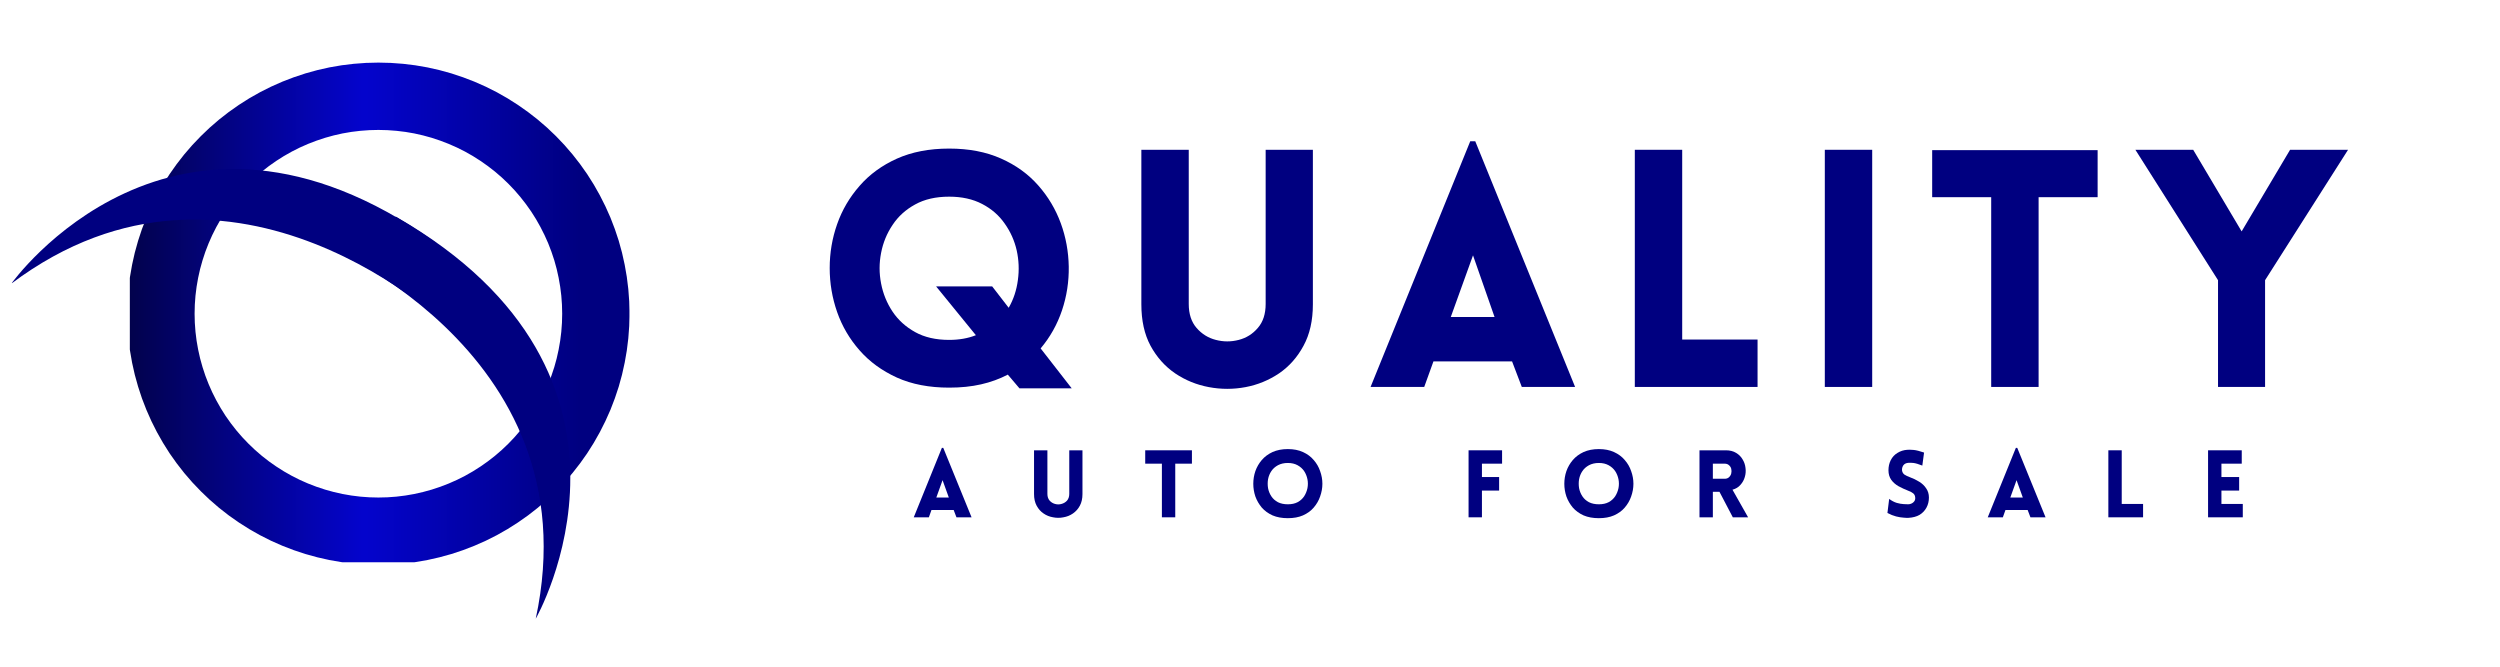 <svg xmlns="http://www.w3.org/2000/svg" xmlns:xlink="http://www.w3.org/1999/xlink" width="300" zoomAndPan="magnify" viewBox="0 0 224.88 60" height="80" preserveAspectRatio="xMidYMid meet" version="1.0"><defs><g/><clipPath id="21a40113a6"><path d="M 11.625 5.629 L 56.59 5.629 L 56.59 50.605 L 11.625 50.605 Z M 11.625 5.629 " clip-rule="nonzero"/></clipPath><linearGradient x1="1.317" gradientTransform="matrix(1, 0, 0, 1, -0, -0)" y1="225" x2="448.683" gradientUnits="userSpaceOnUse" y2="225" id="f4bfdeb233"><stop stop-opacity="1" stop-color="rgb(0%, 0%, 50.2%)" offset="0"/><stop stop-opacity="1" stop-color="rgb(0%, 0%, 50.2%)" offset="0.062"/><stop stop-opacity="1" stop-color="rgb(0%, 0%, 50.2%)" offset="0.094"/><stop stop-opacity="1" stop-color="rgb(0.005%, 0.005%, 50.294%)" offset="0.102"/><stop stop-opacity="1" stop-color="rgb(0.023%, 0.023%, 50.664%)" offset="0.105"/><stop stop-opacity="1" stop-color="rgb(0.038%, 0.038%, 50.938%)" offset="0.109"/><stop stop-opacity="1" stop-color="rgb(0.052%, 0.052%, 51.212%)" offset="0.113"/><stop stop-opacity="1" stop-color="rgb(0.067%, 0.067%, 51.486%)" offset="0.117"/><stop stop-opacity="1" stop-color="rgb(0.081%, 0.081%, 51.759%)" offset="0.121"/><stop stop-opacity="1" stop-color="rgb(0.096%, 0.096%, 52.032%)" offset="0.125"/><stop stop-opacity="1" stop-color="rgb(0.11%, 0.11%, 52.306%)" offset="0.129"/><stop stop-opacity="1" stop-color="rgb(0.125%, 0.125%, 52.58%)" offset="0.133"/><stop stop-opacity="1" stop-color="rgb(0.139%, 0.139%, 52.853%)" offset="0.137"/><stop stop-opacity="1" stop-color="rgb(0.154%, 0.154%, 53.127%)" offset="0.141"/><stop stop-opacity="1" stop-color="rgb(0.168%, 0.168%, 53.4%)" offset="0.145"/><stop stop-opacity="1" stop-color="rgb(0.183%, 0.183%, 53.674%)" offset="0.148"/><stop stop-opacity="1" stop-color="rgb(0.197%, 0.197%, 53.947%)" offset="0.152"/><stop stop-opacity="1" stop-color="rgb(0.212%, 0.212%, 54.222%)" offset="0.156"/><stop stop-opacity="1" stop-color="rgb(0.226%, 0.226%, 54.495%)" offset="0.16"/><stop stop-opacity="1" stop-color="rgb(0.241%, 0.241%, 54.768%)" offset="0.164"/><stop stop-opacity="1" stop-color="rgb(0.255%, 0.255%, 55.042%)" offset="0.168"/><stop stop-opacity="1" stop-color="rgb(0.27%, 0.27%, 55.316%)" offset="0.172"/><stop stop-opacity="1" stop-color="rgb(0.284%, 0.284%, 55.589%)" offset="0.176"/><stop stop-opacity="1" stop-color="rgb(0.299%, 0.299%, 55.862%)" offset="0.18"/><stop stop-opacity="1" stop-color="rgb(0.313%, 0.313%, 56.136%)" offset="0.184"/><stop stop-opacity="1" stop-color="rgb(0.328%, 0.328%, 56.41%)" offset="0.188"/><stop stop-opacity="1" stop-color="rgb(0.342%, 0.342%, 56.683%)" offset="0.191"/><stop stop-opacity="1" stop-color="rgb(0.357%, 0.357%, 56.958%)" offset="0.195"/><stop stop-opacity="1" stop-color="rgb(0.371%, 0.371%, 57.231%)" offset="0.199"/><stop stop-opacity="1" stop-color="rgb(0.386%, 0.386%, 57.504%)" offset="0.203"/><stop stop-opacity="1" stop-color="rgb(0.4%, 0.4%, 57.777%)" offset="0.207"/><stop stop-opacity="1" stop-color="rgb(0.415%, 0.415%, 58.052%)" offset="0.211"/><stop stop-opacity="1" stop-color="rgb(0.429%, 0.429%, 58.325%)" offset="0.215"/><stop stop-opacity="1" stop-color="rgb(0.444%, 0.444%, 58.598%)" offset="0.219"/><stop stop-opacity="1" stop-color="rgb(0.458%, 0.458%, 58.871%)" offset="0.223"/><stop stop-opacity="1" stop-color="rgb(0.473%, 0.473%, 59.146%)" offset="0.227"/><stop stop-opacity="1" stop-color="rgb(0.487%, 0.487%, 59.419%)" offset="0.23"/><stop stop-opacity="1" stop-color="rgb(0.502%, 0.502%, 59.694%)" offset="0.234"/><stop stop-opacity="1" stop-color="rgb(0.516%, 0.516%, 59.967%)" offset="0.238"/><stop stop-opacity="1" stop-color="rgb(0.531%, 0.531%, 60.24%)" offset="0.242"/><stop stop-opacity="1" stop-color="rgb(0.545%, 0.545%, 60.513%)" offset="0.246"/><stop stop-opacity="1" stop-color="rgb(0.56%, 0.56%, 60.788%)" offset="0.25"/><stop stop-opacity="1" stop-color="rgb(0.574%, 0.574%, 61.061%)" offset="0.254"/><stop stop-opacity="1" stop-color="rgb(0.589%, 0.589%, 61.334%)" offset="0.258"/><stop stop-opacity="1" stop-color="rgb(0.603%, 0.603%, 61.607%)" offset="0.262"/><stop stop-opacity="1" stop-color="rgb(0.618%, 0.618%, 61.882%)" offset="0.266"/><stop stop-opacity="1" stop-color="rgb(0.632%, 0.632%, 62.155%)" offset="0.27"/><stop stop-opacity="1" stop-color="rgb(0.647%, 0.647%, 62.43%)" offset="0.273"/><stop stop-opacity="1" stop-color="rgb(0.661%, 0.661%, 62.703%)" offset="0.277"/><stop stop-opacity="1" stop-color="rgb(0.676%, 0.676%, 62.976%)" offset="0.281"/><stop stop-opacity="1" stop-color="rgb(0.69%, 0.69%, 63.249%)" offset="0.285"/><stop stop-opacity="1" stop-color="rgb(0.705%, 0.705%, 63.524%)" offset="0.289"/><stop stop-opacity="1" stop-color="rgb(0.719%, 0.719%, 63.797%)" offset="0.293"/><stop stop-opacity="1" stop-color="rgb(0.734%, 0.734%, 64.07%)" offset="0.297"/><stop stop-opacity="1" stop-color="rgb(0.748%, 0.748%, 64.343%)" offset="0.301"/><stop stop-opacity="1" stop-color="rgb(0.763%, 0.763%, 64.618%)" offset="0.305"/><stop stop-opacity="1" stop-color="rgb(0.777%, 0.777%, 64.891%)" offset="0.309"/><stop stop-opacity="1" stop-color="rgb(0.792%, 0.792%, 65.166%)" offset="0.312"/><stop stop-opacity="1" stop-color="rgb(0.806%, 0.806%, 65.439%)" offset="0.316"/><stop stop-opacity="1" stop-color="rgb(0.821%, 0.821%, 65.712%)" offset="0.32"/><stop stop-opacity="1" stop-color="rgb(0.835%, 0.835%, 65.985%)" offset="0.324"/><stop stop-opacity="1" stop-color="rgb(0.85%, 0.85%, 66.26%)" offset="0.328"/><stop stop-opacity="1" stop-color="rgb(0.864%, 0.864%, 66.533%)" offset="0.332"/><stop stop-opacity="1" stop-color="rgb(0.879%, 0.879%, 66.806%)" offset="0.336"/><stop stop-opacity="1" stop-color="rgb(0.893%, 0.893%, 67.079%)" offset="0.34"/><stop stop-opacity="1" stop-color="rgb(0.908%, 0.908%, 67.354%)" offset="0.344"/><stop stop-opacity="1" stop-color="rgb(0.922%, 0.922%, 67.627%)" offset="0.348"/><stop stop-opacity="1" stop-color="rgb(0.937%, 0.937%, 67.902%)" offset="0.352"/><stop stop-opacity="1" stop-color="rgb(0.951%, 0.951%, 68.175%)" offset="0.355"/><stop stop-opacity="1" stop-color="rgb(0.966%, 0.966%, 68.448%)" offset="0.359"/><stop stop-opacity="1" stop-color="rgb(0.98%, 0.98%, 68.721%)" offset="0.363"/><stop stop-opacity="1" stop-color="rgb(0.995%, 0.995%, 68.996%)" offset="0.367"/><stop stop-opacity="1" stop-color="rgb(1.009%, 1.009%, 69.269%)" offset="0.371"/><stop stop-opacity="1" stop-color="rgb(1.024%, 1.024%, 69.542%)" offset="0.375"/><stop stop-opacity="1" stop-color="rgb(1.038%, 1.038%, 69.815%)" offset="0.379"/><stop stop-opacity="1" stop-color="rgb(1.053%, 1.053%, 70.09%)" offset="0.383"/><stop stop-opacity="1" stop-color="rgb(1.067%, 1.067%, 70.363%)" offset="0.387"/><stop stop-opacity="1" stop-color="rgb(1.082%, 1.082%, 70.636%)" offset="0.391"/><stop stop-opacity="1" stop-color="rgb(1.096%, 1.096%, 70.909%)" offset="0.395"/><stop stop-opacity="1" stop-color="rgb(1.111%, 1.111%, 71.184%)" offset="0.398"/><stop stop-opacity="1" stop-color="rgb(1.125%, 1.125%, 71.457%)" offset="0.402"/><stop stop-opacity="1" stop-color="rgb(1.14%, 1.14%, 71.732%)" offset="0.406"/><stop stop-opacity="1" stop-color="rgb(1.154%, 1.154%, 72.005%)" offset="0.41"/><stop stop-opacity="1" stop-color="rgb(1.169%, 1.169%, 72.278%)" offset="0.414"/><stop stop-opacity="1" stop-color="rgb(1.183%, 1.183%, 72.551%)" offset="0.418"/><stop stop-opacity="1" stop-color="rgb(1.198%, 1.198%, 72.826%)" offset="0.422"/><stop stop-opacity="1" stop-color="rgb(1.212%, 1.212%, 73.099%)" offset="0.426"/><stop stop-opacity="1" stop-color="rgb(1.227%, 1.227%, 73.372%)" offset="0.43"/><stop stop-opacity="1" stop-color="rgb(1.241%, 1.241%, 73.645%)" offset="0.434"/><stop stop-opacity="1" stop-color="rgb(1.256%, 1.256%, 73.92%)" offset="0.438"/><stop stop-opacity="1" stop-color="rgb(1.27%, 1.27%, 74.193%)" offset="0.441"/><stop stop-opacity="1" stop-color="rgb(1.285%, 1.285%, 74.467%)" offset="0.445"/><stop stop-opacity="1" stop-color="rgb(1.299%, 1.299%, 74.741%)" offset="0.449"/><stop stop-opacity="1" stop-color="rgb(1.314%, 1.314%, 75.014%)" offset="0.453"/><stop stop-opacity="1" stop-color="rgb(1.328%, 1.328%, 75.287%)" offset="0.457"/><stop stop-opacity="1" stop-color="rgb(1.343%, 1.343%, 75.562%)" offset="0.461"/><stop stop-opacity="1" stop-color="rgb(1.357%, 1.357%, 75.835%)" offset="0.465"/><stop stop-opacity="1" stop-color="rgb(1.372%, 1.372%, 76.108%)" offset="0.469"/><stop stop-opacity="1" stop-color="rgb(1.385%, 1.385%, 76.381%)" offset="0.473"/><stop stop-opacity="1" stop-color="rgb(1.401%, 1.401%, 76.656%)" offset="0.477"/><stop stop-opacity="1" stop-color="rgb(1.414%, 1.414%, 76.929%)" offset="0.48"/><stop stop-opacity="1" stop-color="rgb(1.43%, 1.43%, 77.203%)" offset="0.484"/><stop stop-opacity="1" stop-color="rgb(1.443%, 1.443%, 77.477%)" offset="0.488"/><stop stop-opacity="1" stop-color="rgb(1.459%, 1.459%, 77.75%)" offset="0.492"/><stop stop-opacity="1" stop-color="rgb(1.472%, 1.472%, 78.023%)" offset="0.496"/><stop stop-opacity="1" stop-color="rgb(1.488%, 1.488%, 78.297%)" offset="0.5"/><stop stop-opacity="1" stop-color="rgb(1.501%, 1.501%, 78.571%)" offset="0.504"/><stop stop-opacity="1" stop-color="rgb(1.517%, 1.517%, 78.844%)" offset="0.508"/><stop stop-opacity="1" stop-color="rgb(1.53%, 1.53%, 79.117%)" offset="0.512"/><stop stop-opacity="1" stop-color="rgb(1.546%, 1.546%, 79.391%)" offset="0.516"/><stop stop-opacity="1" stop-color="rgb(1.559%, 1.559%, 79.665%)" offset="0.52"/><stop stop-opacity="1" stop-color="rgb(1.575%, 1.575%, 79.939%)" offset="0.523"/><stop stop-opacity="1" stop-color="rgb(1.585%, 1.585%, 80.103%)" offset="0.531"/><stop stop-opacity="1" stop-color="rgb(1.59%, 1.59%, 79.842%)" offset="0.535"/><stop stop-opacity="1" stop-color="rgb(1.584%, 1.584%, 79.417%)" offset="0.539"/><stop stop-opacity="1" stop-color="rgb(1.576%, 1.576%, 78.993%)" offset="0.543"/><stop stop-opacity="1" stop-color="rgb(1.57%, 1.57%, 78.571%)" offset="0.547"/><stop stop-opacity="1" stop-color="rgb(1.564%, 1.564%, 78.146%)" offset="0.551"/><stop stop-opacity="1" stop-color="rgb(1.558%, 1.558%, 77.724%)" offset="0.555"/><stop stop-opacity="1" stop-color="rgb(1.55%, 1.55%, 77.299%)" offset="0.559"/><stop stop-opacity="1" stop-color="rgb(1.544%, 1.544%, 76.875%)" offset="0.562"/><stop stop-opacity="1" stop-color="rgb(1.537%, 1.537%, 76.451%)" offset="0.566"/><stop stop-opacity="1" stop-color="rgb(1.53%, 1.53%, 76.028%)" offset="0.57"/><stop stop-opacity="1" stop-color="rgb(1.523%, 1.523%, 75.604%)" offset="0.574"/><stop stop-opacity="1" stop-color="rgb(1.517%, 1.517%, 75.182%)" offset="0.578"/><stop stop-opacity="1" stop-color="rgb(1.511%, 1.511%, 74.757%)" offset="0.582"/><stop stop-opacity="1" stop-color="rgb(1.505%, 1.505%, 74.333%)" offset="0.586"/><stop stop-opacity="1" stop-color="rgb(1.497%, 1.497%, 73.909%)" offset="0.59"/><stop stop-opacity="1" stop-color="rgb(1.491%, 1.491%, 73.486%)" offset="0.594"/><stop stop-opacity="1" stop-color="rgb(1.483%, 1.483%, 73.062%)" offset="0.598"/><stop stop-opacity="1" stop-color="rgb(1.477%, 1.477%, 72.639%)" offset="0.602"/><stop stop-opacity="1" stop-color="rgb(1.471%, 1.471%, 72.215%)" offset="0.605"/><stop stop-opacity="1" stop-color="rgb(1.465%, 1.465%, 71.791%)" offset="0.609"/><stop stop-opacity="1" stop-color="rgb(1.457%, 1.457%, 71.367%)" offset="0.613"/><stop stop-opacity="1" stop-color="rgb(1.451%, 1.451%, 70.944%)" offset="0.617"/><stop stop-opacity="1" stop-color="rgb(1.443%, 1.443%, 70.52%)" offset="0.621"/><stop stop-opacity="1" stop-color="rgb(1.437%, 1.437%, 70.097%)" offset="0.625"/><stop stop-opacity="1" stop-color="rgb(1.43%, 1.43%, 69.673%)" offset="0.629"/><stop stop-opacity="1" stop-color="rgb(1.424%, 1.424%, 69.249%)" offset="0.633"/><stop stop-opacity="1" stop-color="rgb(1.418%, 1.418%, 68.825%)" offset="0.637"/><stop stop-opacity="1" stop-color="rgb(1.411%, 1.411%, 68.402%)" offset="0.641"/><stop stop-opacity="1" stop-color="rgb(1.404%, 1.404%, 67.978%)" offset="0.645"/><stop stop-opacity="1" stop-color="rgb(1.398%, 1.398%, 67.555%)" offset="0.648"/><stop stop-opacity="1" stop-color="rgb(1.39%, 1.39%, 67.131%)" offset="0.652"/><stop stop-opacity="1" stop-color="rgb(1.384%, 1.384%, 66.707%)" offset="0.656"/><stop stop-opacity="1" stop-color="rgb(1.378%, 1.378%, 66.283%)" offset="0.66"/><stop stop-opacity="1" stop-color="rgb(1.372%, 1.372%, 65.86%)" offset="0.664"/><stop stop-opacity="1" stop-color="rgb(1.364%, 1.364%, 65.436%)" offset="0.668"/><stop stop-opacity="1" stop-color="rgb(1.358%, 1.358%, 65.013%)" offset="0.672"/><stop stop-opacity="1" stop-color="rgb(1.35%, 1.35%, 64.589%)" offset="0.676"/><stop stop-opacity="1" stop-color="rgb(1.344%, 1.344%, 64.165%)" offset="0.68"/><stop stop-opacity="1" stop-color="rgb(1.337%, 1.337%, 63.741%)" offset="0.684"/><stop stop-opacity="1" stop-color="rgb(1.331%, 1.331%, 63.318%)" offset="0.688"/><stop stop-opacity="1" stop-color="rgb(1.324%, 1.324%, 62.894%)" offset="0.691"/><stop stop-opacity="1" stop-color="rgb(1.318%, 1.318%, 62.471%)" offset="0.695"/><stop stop-opacity="1" stop-color="rgb(1.311%, 1.311%, 62.047%)" offset="0.699"/><stop stop-opacity="1" stop-color="rgb(1.305%, 1.305%, 61.623%)" offset="0.703"/><stop stop-opacity="1" stop-color="rgb(1.297%, 1.297%, 61.198%)" offset="0.707"/><stop stop-opacity="1" stop-color="rgb(1.291%, 1.291%, 60.776%)" offset="0.711"/><stop stop-opacity="1" stop-color="rgb(1.285%, 1.285%, 60.352%)" offset="0.715"/><stop stop-opacity="1" stop-color="rgb(1.279%, 1.279%, 59.929%)" offset="0.719"/><stop stop-opacity="1" stop-color="rgb(1.271%, 1.271%, 59.505%)" offset="0.723"/><stop stop-opacity="1" stop-color="rgb(1.265%, 1.265%, 59.081%)" offset="0.727"/><stop stop-opacity="1" stop-color="rgb(1.257%, 1.257%, 58.656%)" offset="0.73"/><stop stop-opacity="1" stop-color="rgb(1.251%, 1.251%, 58.234%)" offset="0.734"/><stop stop-opacity="1" stop-color="rgb(1.245%, 1.245%, 57.809%)" offset="0.738"/><stop stop-opacity="1" stop-color="rgb(1.239%, 1.239%, 57.387%)" offset="0.742"/><stop stop-opacity="1" stop-color="rgb(1.231%, 1.231%, 56.963%)" offset="0.746"/><stop stop-opacity="1" stop-color="rgb(1.225%, 1.225%, 56.538%)" offset="0.75"/><stop stop-opacity="1" stop-color="rgb(1.218%, 1.218%, 56.114%)" offset="0.754"/><stop stop-opacity="1" stop-color="rgb(1.212%, 1.212%, 55.692%)" offset="0.758"/><stop stop-opacity="1" stop-color="rgb(1.204%, 1.204%, 55.267%)" offset="0.762"/><stop stop-opacity="1" stop-color="rgb(1.198%, 1.198%, 54.845%)" offset="0.766"/><stop stop-opacity="1" stop-color="rgb(1.192%, 1.192%, 54.42%)" offset="0.77"/><stop stop-opacity="1" stop-color="rgb(1.186%, 1.186%, 53.996%)" offset="0.773"/><stop stop-opacity="1" stop-color="rgb(1.178%, 1.178%, 53.572%)" offset="0.777"/><stop stop-opacity="1" stop-color="rgb(1.172%, 1.172%, 53.149%)" offset="0.781"/><stop stop-opacity="1" stop-color="rgb(1.164%, 1.164%, 52.725%)" offset="0.785"/><stop stop-opacity="1" stop-color="rgb(1.158%, 1.158%, 52.303%)" offset="0.789"/><stop stop-opacity="1" stop-color="rgb(1.152%, 1.152%, 51.878%)" offset="0.793"/><stop stop-opacity="1" stop-color="rgb(1.146%, 1.146%, 51.456%)" offset="0.797"/><stop stop-opacity="1" stop-color="rgb(1.138%, 1.138%, 51.031%)" offset="0.801"/><stop stop-opacity="1" stop-color="rgb(1.132%, 1.132%, 50.607%)" offset="0.805"/><stop stop-opacity="1" stop-color="rgb(1.125%, 1.125%, 50.183%)" offset="0.809"/><stop stop-opacity="1" stop-color="rgb(1.118%, 1.118%, 49.76%)" offset="0.812"/><stop stop-opacity="1" stop-color="rgb(1.111%, 1.111%, 49.336%)" offset="0.816"/><stop stop-opacity="1" stop-color="rgb(1.105%, 1.105%, 48.914%)" offset="0.82"/><stop stop-opacity="1" stop-color="rgb(1.099%, 1.099%, 48.489%)" offset="0.824"/><stop stop-opacity="1" stop-color="rgb(1.093%, 1.093%, 48.065%)" offset="0.828"/><stop stop-opacity="1" stop-color="rgb(1.085%, 1.085%, 47.641%)" offset="0.832"/><stop stop-opacity="1" stop-color="rgb(1.079%, 1.079%, 47.218%)" offset="0.836"/><stop stop-opacity="1" stop-color="rgb(1.071%, 1.071%, 46.794%)" offset="0.84"/><stop stop-opacity="1" stop-color="rgb(1.065%, 1.065%, 46.371%)" offset="0.844"/><stop stop-opacity="1" stop-color="rgb(1.059%, 1.059%, 45.947%)" offset="0.848"/><stop stop-opacity="1" stop-color="rgb(1.053%, 1.053%, 45.523%)" offset="0.852"/><stop stop-opacity="1" stop-color="rgb(1.045%, 1.045%, 45.099%)" offset="0.855"/><stop stop-opacity="1" stop-color="rgb(1.039%, 1.039%, 44.676%)" offset="0.859"/><stop stop-opacity="1" stop-color="rgb(1.031%, 1.031%, 44.252%)" offset="0.863"/><stop stop-opacity="1" stop-color="rgb(1.025%, 1.025%, 43.829%)" offset="0.867"/><stop stop-opacity="1" stop-color="rgb(1.018%, 1.018%, 43.405%)" offset="0.871"/><stop stop-opacity="1" stop-color="rgb(1.012%, 1.012%, 42.981%)" offset="0.875"/><stop stop-opacity="1" stop-color="rgb(1.006%, 1.006%, 42.557%)" offset="0.879"/><stop stop-opacity="1" stop-color="rgb(0.999%, 0.999%, 42.134%)" offset="0.883"/><stop stop-opacity="1" stop-color="rgb(0.992%, 0.992%, 41.71%)" offset="0.887"/><stop stop-opacity="1" stop-color="rgb(0.986%, 0.986%, 41.287%)" offset="0.891"/><stop stop-opacity="1" stop-color="rgb(0.978%, 0.978%, 40.863%)" offset="0.895"/><stop stop-opacity="1" stop-color="rgb(0.972%, 0.972%, 40.439%)" offset="0.898"/><stop stop-opacity="1" stop-color="rgb(0.966%, 0.966%, 40.015%)" offset="0.902"/><stop stop-opacity="1" stop-color="rgb(0.96%, 0.96%, 39.592%)" offset="0.906"/><stop stop-opacity="1" stop-color="rgb(0.952%, 0.952%, 39.168%)" offset="0.91"/><stop stop-opacity="1" stop-color="rgb(0.946%, 0.946%, 38.745%)" offset="0.914"/><stop stop-opacity="1" stop-color="rgb(0.938%, 0.938%, 38.321%)" offset="0.918"/><stop stop-opacity="1" stop-color="rgb(0.932%, 0.932%, 37.897%)" offset="0.922"/><stop stop-opacity="1" stop-color="rgb(0.925%, 0.925%, 37.473%)" offset="0.926"/><stop stop-opacity="1" stop-color="rgb(0.919%, 0.919%, 37.05%)" offset="0.93"/><stop stop-opacity="1" stop-color="rgb(0.912%, 0.912%, 36.626%)" offset="0.934"/><stop stop-opacity="1" stop-color="rgb(0.906%, 0.906%, 36.203%)" offset="0.938"/><stop stop-opacity="1" stop-color="rgb(0.899%, 0.899%, 35.779%)" offset="0.941"/><stop stop-opacity="1" stop-color="rgb(0.893%, 0.893%, 35.355%)" offset="0.945"/><stop stop-opacity="1" stop-color="rgb(0.885%, 0.885%, 34.93%)" offset="0.949"/><stop stop-opacity="1" stop-color="rgb(0.879%, 0.879%, 34.508%)" offset="0.953"/><stop stop-opacity="1" stop-color="rgb(0.873%, 0.873%, 34.084%)" offset="0.957"/><stop stop-opacity="1" stop-color="rgb(0.867%, 0.867%, 33.661%)" offset="0.961"/><stop stop-opacity="1" stop-color="rgb(0.859%, 0.859%, 33.237%)" offset="0.965"/><stop stop-opacity="1" stop-color="rgb(0.853%, 0.853%, 32.812%)" offset="0.969"/><stop stop-opacity="1" stop-color="rgb(0.845%, 0.845%, 32.388%)" offset="0.973"/><stop stop-opacity="1" stop-color="rgb(0.839%, 0.839%, 31.966%)" offset="0.977"/><stop stop-opacity="1" stop-color="rgb(0.832%, 0.832%, 31.541%)" offset="0.98"/><stop stop-opacity="1" stop-color="rgb(0.826%, 0.826%, 31.119%)" offset="0.984"/><stop stop-opacity="1" stop-color="rgb(0.819%, 0.819%, 30.695%)" offset="0.988"/><stop stop-opacity="1" stop-color="rgb(0.813%, 0.813%, 30.27%)" offset="0.992"/><stop stop-opacity="1" stop-color="rgb(0.806%, 0.806%, 29.846%)" offset="0.996"/><stop stop-opacity="1" stop-color="rgb(0.8%, 0.8%, 29.424%)" offset="1"/></linearGradient><clipPath id="576adba4ec"><path d="M 27 19 L 52 19 L 52 56 L 27 56 Z M 27 19 " clip-rule="nonzero"/></clipPath><clipPath id="6253e12df2"><path d="M 65.219 51.176 L 37.68 58.461 L 27.902 21.504 L 55.441 14.219 Z M 65.219 51.176 " clip-rule="nonzero"/></clipPath><clipPath id="cecce0a1e6"><path d="M 37.637 58.473 L 65.172 51.188 L 55.395 14.23 L 27.859 21.516 Z M 37.637 58.473 " clip-rule="nonzero"/></clipPath><clipPath id="f37e3b9d42"><path d="M 0 15 L 41 15 L 41 30 L 0 30 Z M 0 15 " clip-rule="nonzero"/></clipPath><clipPath id="c5a0b666eb"><path d="M 35.625 1.527 L 40.551 29.582 L 2.895 36.191 L -2.031 8.137 Z M 35.625 1.527 " clip-rule="nonzero"/></clipPath><clipPath id="f3e22ce1a6"><path d="M 2.836 36.25 L -2.09 8.195 L 35.562 1.586 L 40.488 29.641 Z M 2.836 36.25 " clip-rule="nonzero"/></clipPath></defs><g clip-path="url(#21a40113a6)"><path stroke-linecap="butt" transform="matrix(-0.101, 0, 0, 0.101, 56.721, 5.509)" fill="none" stroke-linejoin="miter" d="M 418.787 225.018 C 418.787 231.353 418.476 237.688 417.855 243.984 C 417.233 250.319 416.3 256.576 415.056 262.794 C 413.813 269.013 412.297 275.192 410.431 281.255 C 408.605 287.318 406.467 293.303 404.019 299.172 C 401.609 305.002 398.889 310.754 395.896 316.35 C 392.903 321.947 389.639 327.388 386.141 332.673 C 382.604 337.92 378.834 343.011 374.792 347.947 C 370.751 352.844 366.514 357.547 362.006 362.016 C 357.536 366.524 352.834 370.761 347.937 374.803 C 343.04 378.806 337.949 382.614 332.663 386.112 C 327.377 389.649 321.936 392.914 316.34 395.906 C 310.743 398.899 305.03 401.619 299.162 404.029 C 293.293 406.477 287.308 408.576 281.245 410.442 C 275.182 412.268 269.041 413.823 262.823 415.067 C 256.566 416.31 250.309 417.243 244.012 417.865 C 237.677 418.487 231.343 418.798 225.008 418.798 C 218.673 418.798 212.338 418.487 206.003 417.865 C 199.707 417.243 193.411 416.31 187.192 415.067 C 180.974 413.823 174.833 412.268 168.731 410.442 C 162.668 408.576 156.722 406.477 150.854 404.029 C 144.985 401.619 139.233 398.899 133.636 395.906 C 128.04 392.914 122.638 389.649 117.352 386.112 C 112.067 382.614 106.975 378.806 102.078 374.803 C 97.142 370.761 92.479 366.524 87.97 362.016 C 83.501 357.547 79.226 352.844 75.223 347.947 C 71.181 343.011 67.411 337.92 63.874 332.673 C 60.337 327.388 57.112 321.947 54.119 316.35 C 51.127 310.754 48.406 305.002 45.958 299.172 C 43.548 293.303 41.41 287.318 39.545 281.255 C 37.718 275.192 36.164 269.013 34.959 262.794 C 33.715 256.576 32.782 250.319 32.161 243.984 C 31.539 237.688 31.228 231.353 31.228 225.018 C 31.228 218.644 31.539 212.309 32.161 206.013 C 32.782 199.678 33.715 193.421 34.959 187.202 C 36.164 180.984 37.718 174.805 39.545 168.742 C 41.41 162.679 43.548 156.694 45.958 150.825 C 48.406 144.995 51.127 139.243 54.119 133.647 C 57.112 128.05 60.337 122.609 63.874 117.323 C 67.411 112.077 71.181 106.985 75.223 102.05 C 79.226 97.153 83.501 92.45 87.97 87.981 C 92.479 83.472 97.142 79.236 102.078 75.194 C 106.975 71.191 112.067 67.421 117.352 63.884 C 122.638 60.348 128.04 57.083 133.636 54.09 C 139.233 51.098 144.985 48.416 150.854 45.968 C 156.722 43.558 162.668 41.421 168.731 39.555 C 174.833 37.728 180.974 36.174 187.192 34.93 C 193.411 33.686 199.707 32.793 206.003 32.171 C 212.338 31.549 218.673 31.238 225.008 31.238 C 231.343 31.238 237.677 31.549 244.012 32.171 C 250.309 32.793 256.566 33.686 262.823 34.93 C 269.041 36.174 275.182 37.728 281.245 39.555 C 287.308 41.421 293.293 43.558 299.162 45.968 C 305.03 48.416 310.743 51.098 316.34 54.09 C 321.936 57.083 327.377 60.348 332.663 63.884 C 337.949 67.421 343.04 71.191 347.937 75.194 C 352.834 79.236 357.536 83.472 362.006 87.981 C 366.514 92.45 370.751 97.153 374.792 102.05 C 378.834 106.985 382.604 112.077 386.141 117.323 C 389.639 122.609 392.903 128.05 395.896 133.647 C 398.889 139.243 401.609 144.995 404.019 150.825 C 406.467 156.694 408.605 162.679 410.431 168.742 C 412.297 174.805 413.813 180.984 415.056 187.202 C 416.3 193.421 417.233 199.678 417.855 206.013 C 418.476 212.309 418.787 218.644 418.787 225.018 Z M 418.787 225.018 " stroke="url(#f4bfdeb233)" stroke-width="60" stroke-miterlimit="10"/></g><g clip-path="url(#576adba4ec)"><g clip-path="url(#6253e12df2)"><g clip-path="url(#cecce0a1e6)"><path fill="#000080" d="M 27.844 21.457 C 27.844 21.457 53.426 31.203 48.156 55.684 C 48.156 55.684 60.645 33.887 35.578 19.504 Z M 27.844 21.457 " fill-opacity="1" fill-rule="nonzero"/></g></g></g><g clip-path="url(#f37e3b9d42)"><g clip-path="url(#c5a0b666eb)"><g clip-path="url(#f3e22ce1a6)"><path fill="#000080" d="M 40.547 29.629 C 40.547 29.629 20.98 10.488 0.961 25.527 C 0.961 25.527 15.516 5.055 39.082 21.789 Z M 40.547 29.629 " fill-opacity="1" fill-rule="nonzero"/></g></g></g><g fill="#000080" fill-opacity="1"><g transform="translate(72.972, 34.825)"><g><path d="M 17.672 -1.109 C 16.93 -0.723 16.129 -0.43 15.266 -0.234 C 14.398 -0.035 13.441 0.062 12.391 0.062 C 10.598 0.062 9.031 -0.238 7.688 -0.844 C 6.344 -1.457 5.223 -2.273 4.328 -3.297 C 3.43 -4.316 2.758 -5.461 2.312 -6.734 C 1.863 -8.016 1.641 -9.336 1.641 -10.703 C 1.641 -12.066 1.863 -13.383 2.312 -14.656 C 2.758 -15.926 3.43 -17.07 4.328 -18.094 C 5.223 -19.125 6.344 -19.941 7.688 -20.547 C 9.031 -21.148 10.598 -21.453 12.391 -21.453 C 14.16 -21.453 15.711 -21.156 17.047 -20.562 C 18.391 -19.969 19.508 -19.16 20.406 -18.141 C 21.301 -17.129 21.977 -15.992 22.438 -14.734 C 22.895 -13.484 23.133 -12.18 23.156 -10.828 C 23.176 -9.473 22.973 -8.16 22.547 -6.891 C 22.117 -5.617 21.477 -4.477 20.625 -3.469 L 23.422 0.125 L 18.719 0.125 Z M 11.219 -9.047 L 16.266 -9.047 L 17.75 -7.125 C 18.188 -7.883 18.461 -8.719 18.578 -9.625 C 18.703 -10.531 18.664 -11.422 18.469 -12.297 C 18.27 -13.172 17.91 -13.973 17.391 -14.703 C 16.879 -15.441 16.203 -16.031 15.359 -16.469 C 14.523 -16.906 13.535 -17.125 12.391 -17.125 C 11.191 -17.125 10.172 -16.891 9.328 -16.422 C 8.484 -15.961 7.805 -15.348 7.297 -14.578 C 6.785 -13.816 6.441 -12.977 6.266 -12.062 C 6.086 -11.145 6.086 -10.227 6.266 -9.312 C 6.441 -8.395 6.785 -7.551 7.297 -6.781 C 7.805 -6.02 8.484 -5.406 9.328 -4.938 C 10.172 -4.469 11.191 -4.234 12.391 -4.234 C 13.285 -4.234 14.086 -4.375 14.797 -4.656 Z M 11.219 -9.047 "/></g></g></g><g fill="#000080" fill-opacity="1"><g transform="translate(100.396, 34.825)"><g><path d="M 17.703 -7.438 C 17.703 -5.977 17.422 -4.734 16.859 -3.703 C 16.305 -2.672 15.57 -1.844 14.656 -1.219 C 13.738 -0.602 12.734 -0.191 11.641 0.016 C 10.547 0.223 9.445 0.223 8.344 0.016 C 7.238 -0.191 6.227 -0.602 5.312 -1.219 C 4.395 -1.844 3.656 -2.672 3.094 -3.703 C 2.539 -4.734 2.266 -5.977 2.266 -7.438 L 2.266 -21.344 L 6.531 -21.344 L 6.531 -7.469 C 6.531 -6.57 6.766 -5.852 7.234 -5.312 C 7.703 -4.77 8.281 -4.41 8.969 -4.234 C 9.656 -4.055 10.344 -4.055 11.031 -4.234 C 11.719 -4.41 12.289 -4.77 12.75 -5.312 C 13.219 -5.852 13.453 -6.57 13.453 -7.469 L 13.453 -21.344 L 17.703 -21.344 Z M 17.703 -7.438 "/></g></g></g><g fill="#000080" fill-opacity="1"><g transform="translate(122.808, 34.825)"><g><path d="M 0.484 0 L 9.453 -22.109 L 9.906 -22.109 L 18.891 0 L 14.094 0 L 13.219 -2.297 L 6.141 -2.297 L 5.312 0 Z M 7.703 -6.297 L 11.641 -6.297 L 9.703 -11.844 Z M 7.703 -6.297 "/></g></g></g><g fill="#000080" fill-opacity="1"><g transform="translate(144.682, 34.825)"><g><path d="M 2.391 -21.344 L 6.656 -21.344 L 6.656 -4.266 L 13.438 -4.266 L 13.438 0 L 2.391 0 Z M 2.391 -21.344 "/></g></g></g><g fill="#000080" fill-opacity="1"><g transform="translate(161.782, 34.825)"><g><path d="M 6.656 0 L 2.391 0 L 2.391 -21.344 L 6.656 -21.344 Z M 6.656 0 "/></g></g></g><g fill="#000080" fill-opacity="1"><g transform="translate(173.242, 34.825)"><g><path d="M 10.172 0 L 5.906 0 L 5.906 -17.078 L 0.594 -17.078 L 0.594 -21.312 L 15.484 -21.312 L 15.484 -17.078 L 10.172 -17.078 Z M 10.172 0 "/></g></g></g><g fill="#000080" fill-opacity="1"><g transform="translate(191.953, 34.825)"><g><path d="M 7.609 0 L 7.609 -9.609 L 0.172 -21.344 L 5.375 -21.344 L 9.734 -14 L 14.094 -21.344 L 19.312 -21.344 L 11.844 -9.609 L 11.844 0 Z M 7.609 0 "/></g></g></g><g fill="#000080" fill-opacity="1"><g transform="translate(82.037, 46.558)"><g><path d="M 0.141 0 L 2.672 -6.25 L 2.797 -6.25 L 5.344 0 L 3.984 0 L 3.734 -0.656 L 1.734 -0.656 L 1.5 0 Z M 2.172 -1.781 L 3.297 -1.781 L 2.734 -3.344 Z M 2.172 -1.781 "/></g></g></g><g fill="#000080" fill-opacity="1"><g transform="translate(92.362, 46.558)"><g><path d="M 5 -2.094 C 5 -1.688 4.922 -1.336 4.766 -1.047 C 4.609 -0.754 4.398 -0.52 4.141 -0.344 C 3.879 -0.164 3.594 -0.051 3.281 0 C 2.977 0.062 2.672 0.062 2.359 0 C 2.047 -0.051 1.758 -0.164 1.5 -0.344 C 1.238 -0.52 1.031 -0.754 0.875 -1.047 C 0.719 -1.336 0.641 -1.688 0.641 -2.094 L 0.641 -6.031 L 1.844 -6.031 L 1.844 -2.109 C 1.844 -1.859 1.91 -1.656 2.047 -1.5 C 2.18 -1.352 2.344 -1.254 2.531 -1.203 C 2.727 -1.148 2.922 -1.148 3.109 -1.203 C 3.305 -1.254 3.473 -1.352 3.609 -1.5 C 3.742 -1.656 3.812 -1.859 3.812 -2.109 L 3.812 -6.031 L 5 -6.031 Z M 5 -2.094 "/></g></g></g><g fill="#000080" fill-opacity="1"><g transform="translate(102.838, 46.558)"><g><path d="M 2.875 0 L 1.672 0 L 1.672 -4.828 L 0.172 -4.828 L 0.172 -6.031 L 4.375 -6.031 L 4.375 -4.828 L 2.875 -4.828 Z M 2.875 0 "/></g></g></g><g fill="#000080" fill-opacity="1"><g transform="translate(112.267, 46.558)"><g><path d="M 3.578 0.078 C 3.055 0.078 2.598 -0.004 2.203 -0.172 C 1.816 -0.348 1.492 -0.582 1.234 -0.875 C 0.984 -1.176 0.789 -1.508 0.656 -1.875 C 0.531 -2.25 0.469 -2.629 0.469 -3.016 C 0.469 -3.41 0.531 -3.789 0.656 -4.156 C 0.789 -4.531 0.984 -4.863 1.234 -5.156 C 1.492 -5.457 1.816 -5.695 2.203 -5.875 C 2.598 -6.051 3.055 -6.141 3.578 -6.141 C 4.098 -6.141 4.551 -6.051 4.938 -5.875 C 5.332 -5.695 5.656 -5.457 5.906 -5.156 C 6.164 -4.863 6.359 -4.531 6.484 -4.156 C 6.617 -3.789 6.688 -3.41 6.688 -3.016 C 6.688 -2.629 6.617 -2.25 6.484 -1.875 C 6.359 -1.508 6.164 -1.176 5.906 -0.875 C 5.656 -0.582 5.332 -0.348 4.938 -0.172 C 4.551 -0.004 4.098 0.078 3.578 0.078 Z M 3.578 -1.172 C 3.922 -1.172 4.211 -1.234 4.453 -1.359 C 4.703 -1.492 4.898 -1.672 5.047 -1.891 C 5.191 -2.117 5.289 -2.363 5.344 -2.625 C 5.395 -2.895 5.395 -3.16 5.344 -3.422 C 5.289 -3.691 5.191 -3.938 5.047 -4.156 C 4.898 -4.375 4.703 -4.551 4.453 -4.688 C 4.211 -4.82 3.922 -4.891 3.578 -4.891 C 3.234 -4.891 2.938 -4.82 2.688 -4.688 C 2.438 -4.551 2.238 -4.375 2.094 -4.156 C 1.945 -3.938 1.848 -3.691 1.797 -3.422 C 1.754 -3.16 1.754 -2.895 1.797 -2.625 C 1.848 -2.363 1.945 -2.117 2.094 -1.891 C 2.238 -1.672 2.438 -1.492 2.688 -1.359 C 2.938 -1.234 3.234 -1.172 3.578 -1.172 Z M 3.578 -1.172 "/></g></g></g><g fill="#000080" fill-opacity="1"><g transform="translate(124.229, 46.558)"><g/></g></g><g fill="#000080" fill-opacity="1"><g transform="translate(131.439, 46.558)"><g><path d="M 3.688 -4.828 L 1.875 -4.828 L 1.875 -3.625 L 3.422 -3.625 L 3.422 -2.406 L 1.875 -2.406 L 1.875 0 L 0.672 0 L 0.672 -6.031 L 3.688 -6.031 Z M 3.688 -4.828 "/></g></g></g><g fill="#000080" fill-opacity="1"><g transform="translate(140.26, 46.558)"><g><path d="M 3.578 0.078 C 3.055 0.078 2.598 -0.004 2.203 -0.172 C 1.816 -0.348 1.492 -0.582 1.234 -0.875 C 0.984 -1.176 0.789 -1.508 0.656 -1.875 C 0.531 -2.25 0.469 -2.629 0.469 -3.016 C 0.469 -3.41 0.531 -3.789 0.656 -4.156 C 0.789 -4.531 0.984 -4.863 1.234 -5.156 C 1.492 -5.457 1.816 -5.695 2.203 -5.875 C 2.598 -6.051 3.055 -6.141 3.578 -6.141 C 4.098 -6.141 4.551 -6.051 4.938 -5.875 C 5.332 -5.695 5.656 -5.457 5.906 -5.156 C 6.164 -4.863 6.359 -4.531 6.484 -4.156 C 6.617 -3.789 6.688 -3.41 6.688 -3.016 C 6.688 -2.629 6.617 -2.25 6.484 -1.875 C 6.359 -1.508 6.164 -1.176 5.906 -0.875 C 5.656 -0.582 5.332 -0.348 4.938 -0.172 C 4.551 -0.004 4.098 0.078 3.578 0.078 Z M 3.578 -1.172 C 3.922 -1.172 4.211 -1.234 4.453 -1.359 C 4.703 -1.492 4.898 -1.672 5.047 -1.891 C 5.191 -2.117 5.289 -2.363 5.344 -2.625 C 5.395 -2.895 5.395 -3.16 5.344 -3.422 C 5.289 -3.691 5.191 -3.938 5.047 -4.156 C 4.898 -4.375 4.703 -4.551 4.453 -4.688 C 4.211 -4.82 3.922 -4.891 3.578 -4.891 C 3.234 -4.891 2.938 -4.82 2.688 -4.688 C 2.438 -4.551 2.238 -4.375 2.094 -4.156 C 1.945 -3.938 1.848 -3.691 1.797 -3.422 C 1.754 -3.16 1.754 -2.895 1.797 -2.625 C 1.848 -2.363 1.945 -2.117 2.094 -1.891 C 2.238 -1.672 2.438 -1.492 2.688 -1.359 C 2.938 -1.234 3.234 -1.172 3.578 -1.172 Z M 3.578 -1.172 "/></g></g></g><g fill="#000080" fill-opacity="1"><g transform="translate(152.222, 46.558)"><g><path d="M 3.672 0 L 2.469 -2.297 L 1.875 -2.297 L 1.875 0 L 0.672 0 L 0.672 -6.031 L 3.047 -6.031 C 3.41 -6.031 3.719 -5.953 3.969 -5.797 C 4.219 -5.648 4.41 -5.457 4.547 -5.219 C 4.691 -4.988 4.781 -4.734 4.812 -4.453 C 4.852 -4.172 4.832 -3.895 4.75 -3.625 C 4.676 -3.363 4.547 -3.129 4.359 -2.922 C 4.18 -2.711 3.941 -2.566 3.641 -2.484 L 5.047 0 Z M 1.875 -3.469 L 2.938 -3.469 C 3.102 -3.469 3.234 -3.516 3.328 -3.609 C 3.43 -3.703 3.5 -3.816 3.531 -3.953 C 3.562 -4.086 3.562 -4.223 3.531 -4.359 C 3.5 -4.492 3.43 -4.602 3.328 -4.688 C 3.234 -4.781 3.102 -4.828 2.938 -4.828 L 1.875 -4.828 Z M 1.875 -3.469 "/></g></g></g><g fill="#000080" fill-opacity="1"><g transform="translate(162.209, 46.558)"><g/></g></g><g fill="#000080" fill-opacity="1"><g transform="translate(169.418, 46.558)"><g><path d="M 0.391 -0.391 L 0.547 -1.656 C 0.773 -1.488 1.004 -1.367 1.234 -1.297 C 1.461 -1.234 1.672 -1.195 1.859 -1.188 C 2.047 -1.176 2.18 -1.172 2.266 -1.172 C 2.453 -1.18 2.609 -1.242 2.734 -1.359 C 2.859 -1.473 2.91 -1.613 2.891 -1.781 C 2.879 -1.957 2.812 -2.086 2.688 -2.172 C 2.57 -2.266 2.43 -2.336 2.266 -2.391 C 1.953 -2.516 1.66 -2.648 1.391 -2.797 C 1.117 -2.953 0.898 -3.145 0.734 -3.375 C 0.566 -3.613 0.484 -3.898 0.484 -4.234 C 0.484 -4.566 0.551 -4.867 0.688 -5.141 C 0.832 -5.422 1.035 -5.641 1.297 -5.797 C 1.555 -5.961 1.852 -6.055 2.188 -6.078 C 2.344 -6.086 2.535 -6.082 2.766 -6.062 C 2.992 -6.039 3.301 -5.961 3.688 -5.828 L 3.531 -4.656 C 3.195 -4.789 2.93 -4.867 2.734 -4.891 C 2.547 -4.91 2.398 -4.914 2.297 -4.906 C 2.086 -4.895 1.93 -4.82 1.828 -4.688 C 1.734 -4.551 1.691 -4.398 1.703 -4.234 C 1.723 -4.066 1.797 -3.938 1.922 -3.844 C 2.055 -3.758 2.207 -3.688 2.375 -3.625 C 2.695 -3.508 2.988 -3.367 3.25 -3.203 C 3.508 -3.047 3.719 -2.848 3.875 -2.609 C 4.039 -2.379 4.125 -2.102 4.125 -1.781 C 4.125 -1.445 4.051 -1.145 3.906 -0.875 C 3.758 -0.602 3.551 -0.383 3.281 -0.219 C 3.008 -0.062 2.68 0.023 2.297 0.047 C 2.191 0.055 2.039 0.051 1.844 0.031 C 1.645 0.02 1.422 -0.016 1.172 -0.078 C 0.93 -0.141 0.672 -0.242 0.391 -0.391 Z M 0.391 -0.391 "/></g></g></g><g fill="#000080" fill-opacity="1"><g transform="translate(178.696, 46.558)"><g><path d="M 0.141 0 L 2.672 -6.25 L 2.797 -6.25 L 5.344 0 L 3.984 0 L 3.734 -0.656 L 1.734 -0.656 L 1.5 0 Z M 2.172 -1.781 L 3.297 -1.781 L 2.734 -3.344 Z M 2.172 -1.781 "/></g></g></g><g fill="#000080" fill-opacity="1"><g transform="translate(189.02, 46.558)"><g><path d="M 0.672 -6.031 L 1.875 -6.031 L 1.875 -1.203 L 3.797 -1.203 L 3.797 0 L 0.672 0 Z M 0.672 -6.031 "/></g></g></g><g fill="#000080" fill-opacity="1"><g transform="translate(197.994, 46.558)"><g><path d="M 3.797 0 L 0.672 0 L 0.672 -6.031 L 3.703 -6.031 L 3.703 -4.828 L 1.875 -4.828 L 1.875 -3.625 L 3.469 -3.625 L 3.469 -2.406 L 1.875 -2.406 L 1.875 -1.203 L 3.797 -1.203 Z M 3.797 0 "/></g></g></g></svg>